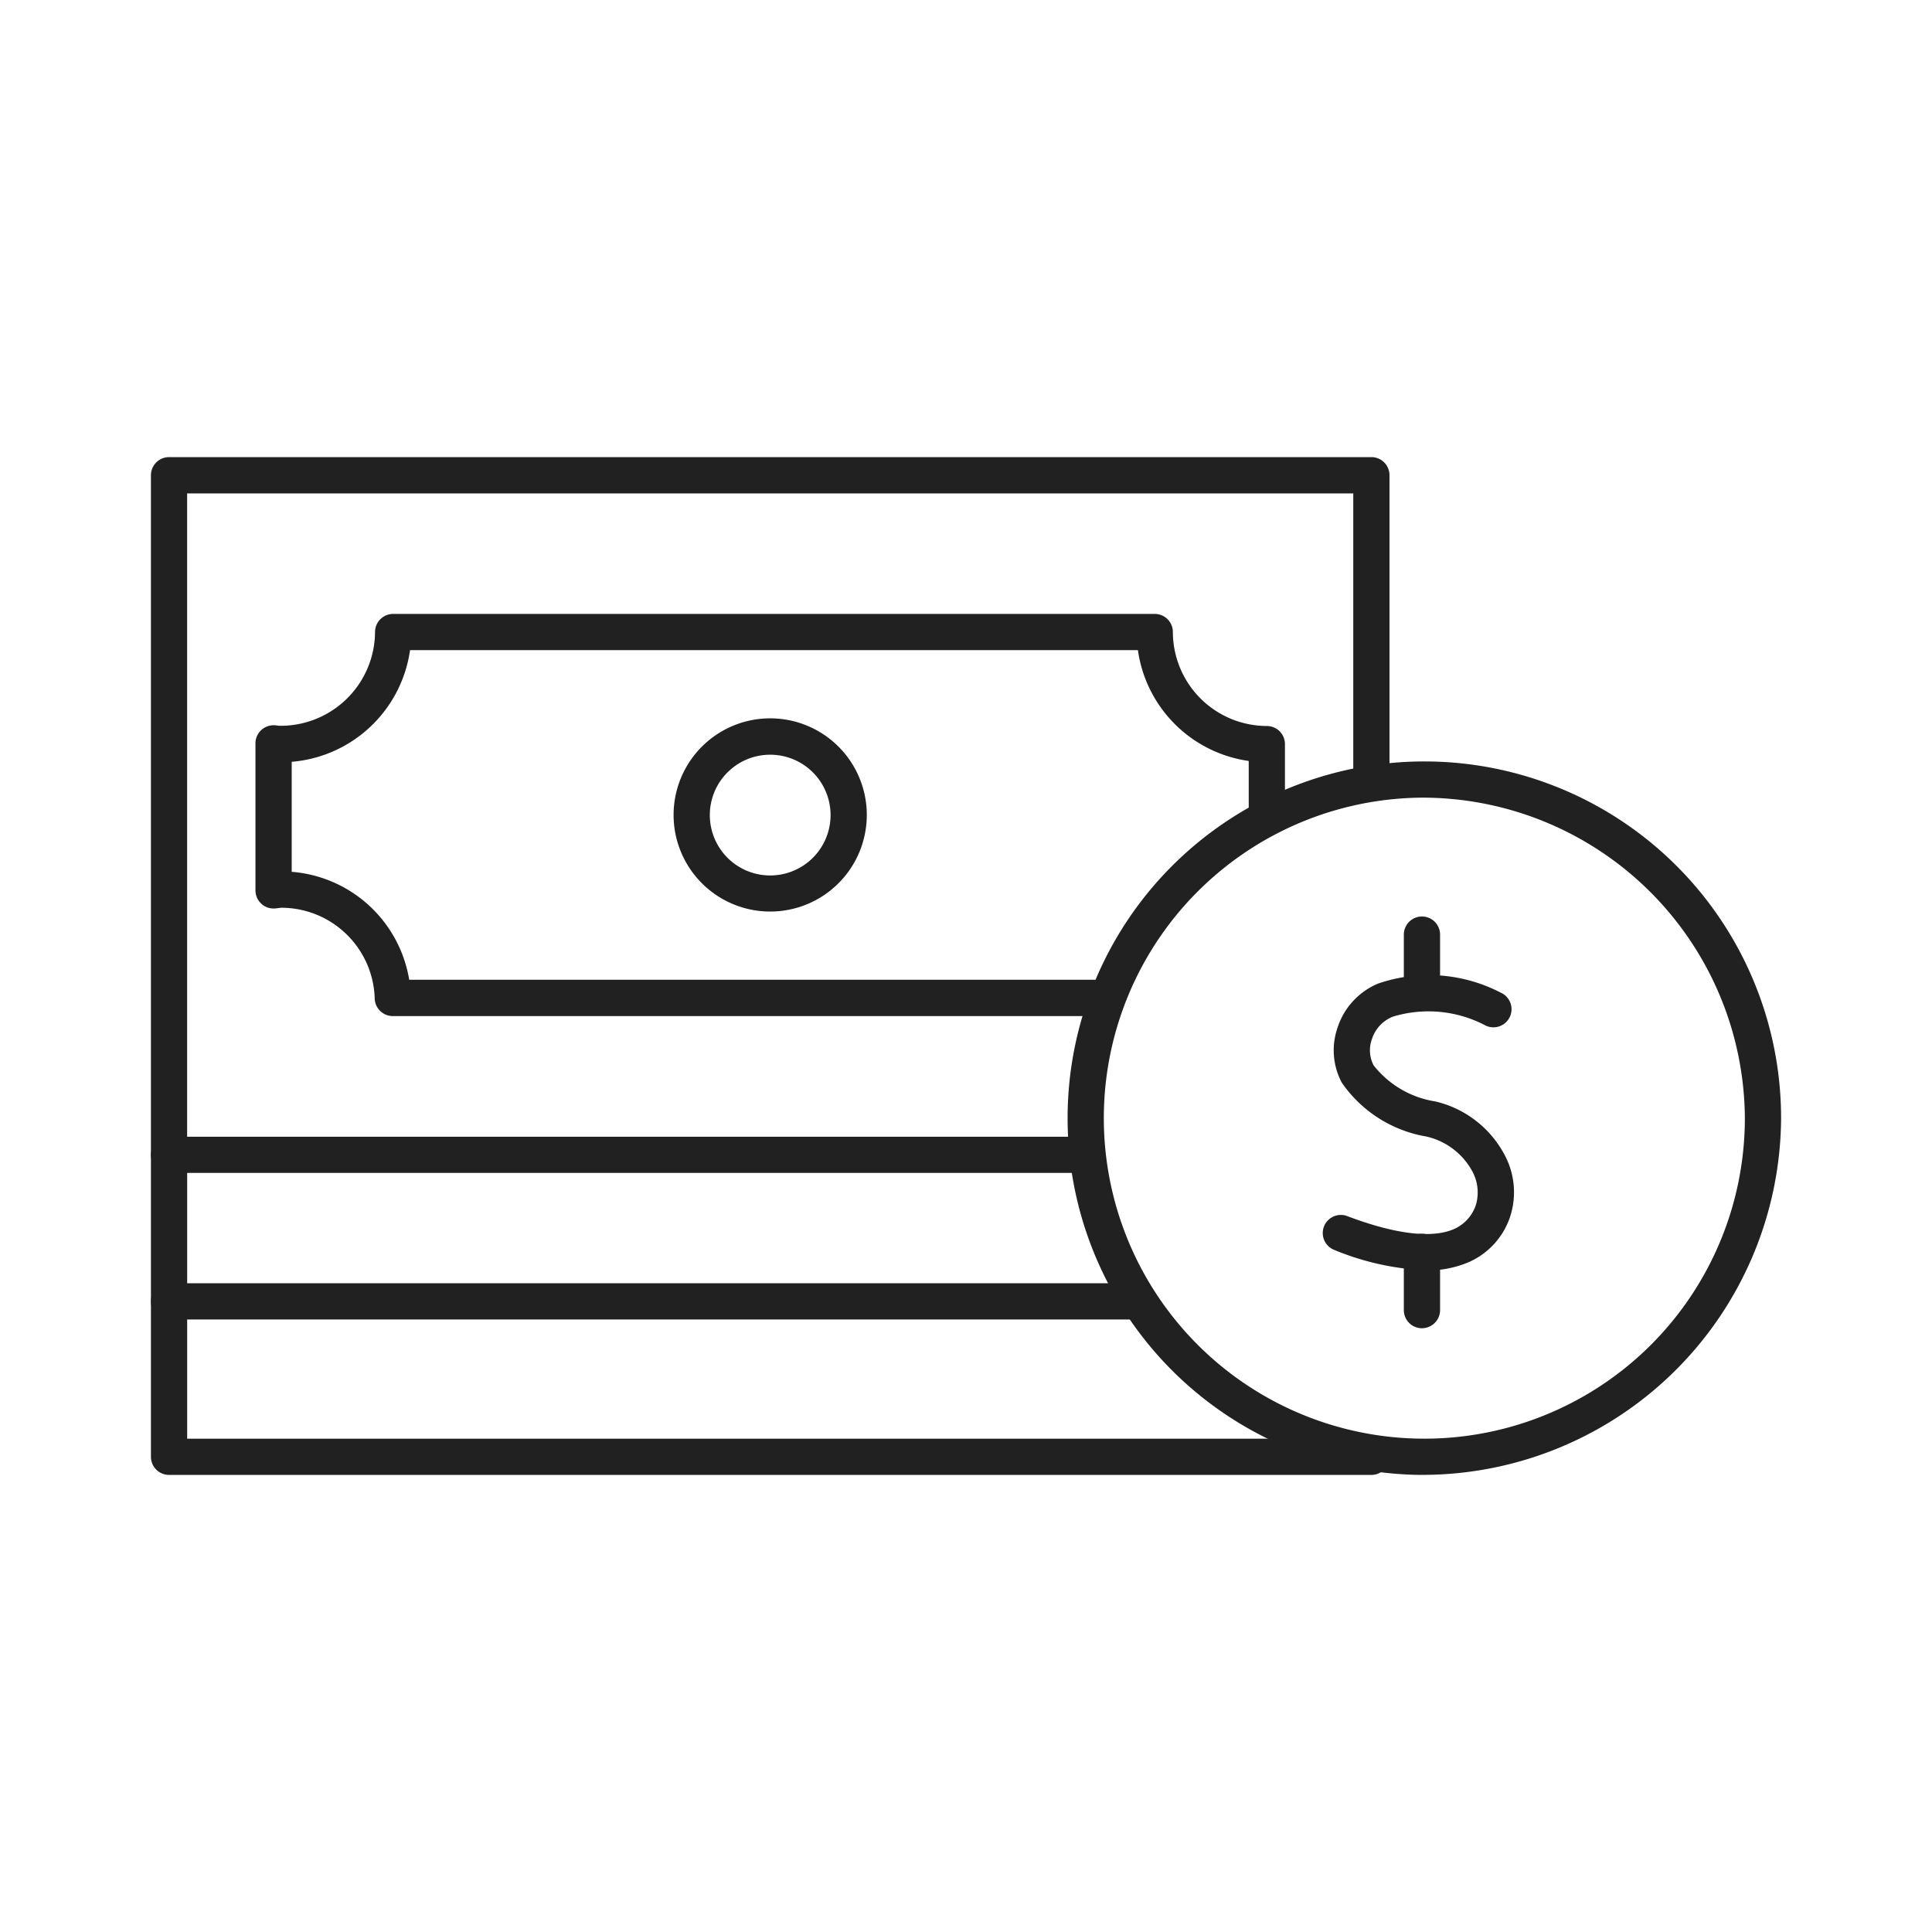 <svg xmlns="http://www.w3.org/2000/svg" xmlns:xlink="http://www.w3.org/1999/xlink" width="80" height="80" viewBox="0 0 80 80">
  <defs>
    <clipPath id="clip-path">
      <rect id="사각형_7607" data-name="사각형 7607" width="80" height="80" fill="none"/>
    </clipPath>
  </defs>
  <g id="그룹_10674" data-name="그룹 10674" clip-path="url(#clip-path)">
    <path id="패스_18316" data-name="패스 18316" d="M56.786,61.073H7a.75.75,0,0,1-.75-.75V53.887a.75.75,0,0,1,1.5,0v5.686H56.786a.75.75,0,0,1,0,1.5" fill="#212121"/>
    <path id="패스_18317" data-name="패스 18317" d="M46.945,54.637H7a.75.75,0,0,1-.75-.75V47.818a.75.75,0,0,1,1.5,0v5.319h39.2a.75.75,0,0,1,0,1.5" fill="#212121"/>
    <path id="패스_18318" data-name="패스 18318" d="M44.779,48.568H7a.75.75,0,0,1-.75-.75V19.678a.75.75,0,0,1,.75-.75H56.786a.75.75,0,0,1,.75.75V32.43a.75.75,0,0,1-1.5,0v-12H7.749v26.64h37.03a.75.75,0,0,1,0,1.5" fill="#212121"/>
    <path id="패스_18319" data-name="패스 18319" d="M45.614,42.074H16.265a.75.75,0,0,1-.749-.725,3.87,3.87,0,0,0-3.876-3.761c-.14.017-.2.025-.261.029a.743.743,0,0,1-.563-.2.753.753,0,0,1-.238-.548V30.781a.751.751,0,0,1,.8-.749c.061.005.121.012.182.021a3.909,3.909,0,0,0,3.97-3.882.75.75,0,0,1,.75-.75H47.816a.75.75,0,0,1,.75.75,3.9,3.9,0,0,0,3.891,3.891.75.75,0,0,1,.75.75v2.936a.75.75,0,0,1-1.5,0V31.51a5.4,5.4,0,0,1-4.589-4.589H16.979a5.4,5.4,0,0,1-4.9,4.624V36.1a5.358,5.358,0,0,1,4.865,4.469H45.614a.75.75,0,0,1,0,1.5" fill="#212121"/>
    <path id="패스_18320" data-name="패스 18320" d="M31.892,37.745a4,4,0,1,1,4-4,4,4,0,0,1-4,4m0-6.494a2.5,2.5,0,1,0,2.5,2.5,2.5,2.5,0,0,0-2.5-2.5" fill="#212121"/>
    <path id="패스_18321" data-name="패스 18321" d="M58.848,61.073A14.772,14.772,0,1,1,73.751,46.3a14.854,14.854,0,0,1-14.9,14.771m0-28.042A13.272,13.272,0,1,0,72.251,46.3a13.353,13.353,0,0,0-13.4-13.271" fill="#212121"/>
    <path id="패스_18322" data-name="패스 18322" d="M59.053,52.6a11.113,11.113,0,0,1-3.833-.856.75.75,0,0,1,.533-1.4c2.55.97,3.841.829,4.475.539a1.667,1.667,0,0,0,.891-1.005,1.838,1.838,0,0,0-.173-1.411,2.892,2.892,0,0,0-1.889-1.407,5.339,5.339,0,0,1-3.492-2.223,2.844,2.844,0,0,1-.178-2.289,2.963,2.963,0,0,1,1.676-1.82,6.461,6.461,0,0,1,5.066.369.75.75,0,1,1-.612,1.369,5.064,5.064,0,0,0-3.843-.368,1.48,1.48,0,0,0-.858.909,1.346,1.346,0,0,0,.064,1.109,4.044,4.044,0,0,0,2.558,1.493,4.372,4.372,0,0,1,2.838,2.164,3.273,3.273,0,0,1,.251,2.621,3.136,3.136,0,0,1-1.676,1.854,4.283,4.283,0,0,1-1.8.354" fill="#212121"/>
    <path id="패스_18323" data-name="패스 18323" d="M58.88,41.865a.75.75,0,0,1-.75-.75V38.7a.75.75,0,0,1,1.5,0v2.413a.75.75,0,0,1-.75.75" fill="#212121"/>
    <path id="패스_18324" data-name="패스 18324" d="M58.88,55a.75.75,0,0,1-.75-.75V51.836a.75.75,0,0,1,1.5,0v2.413a.75.75,0,0,1-.75.75" fill="#212121"/>
  </g>
</svg>

